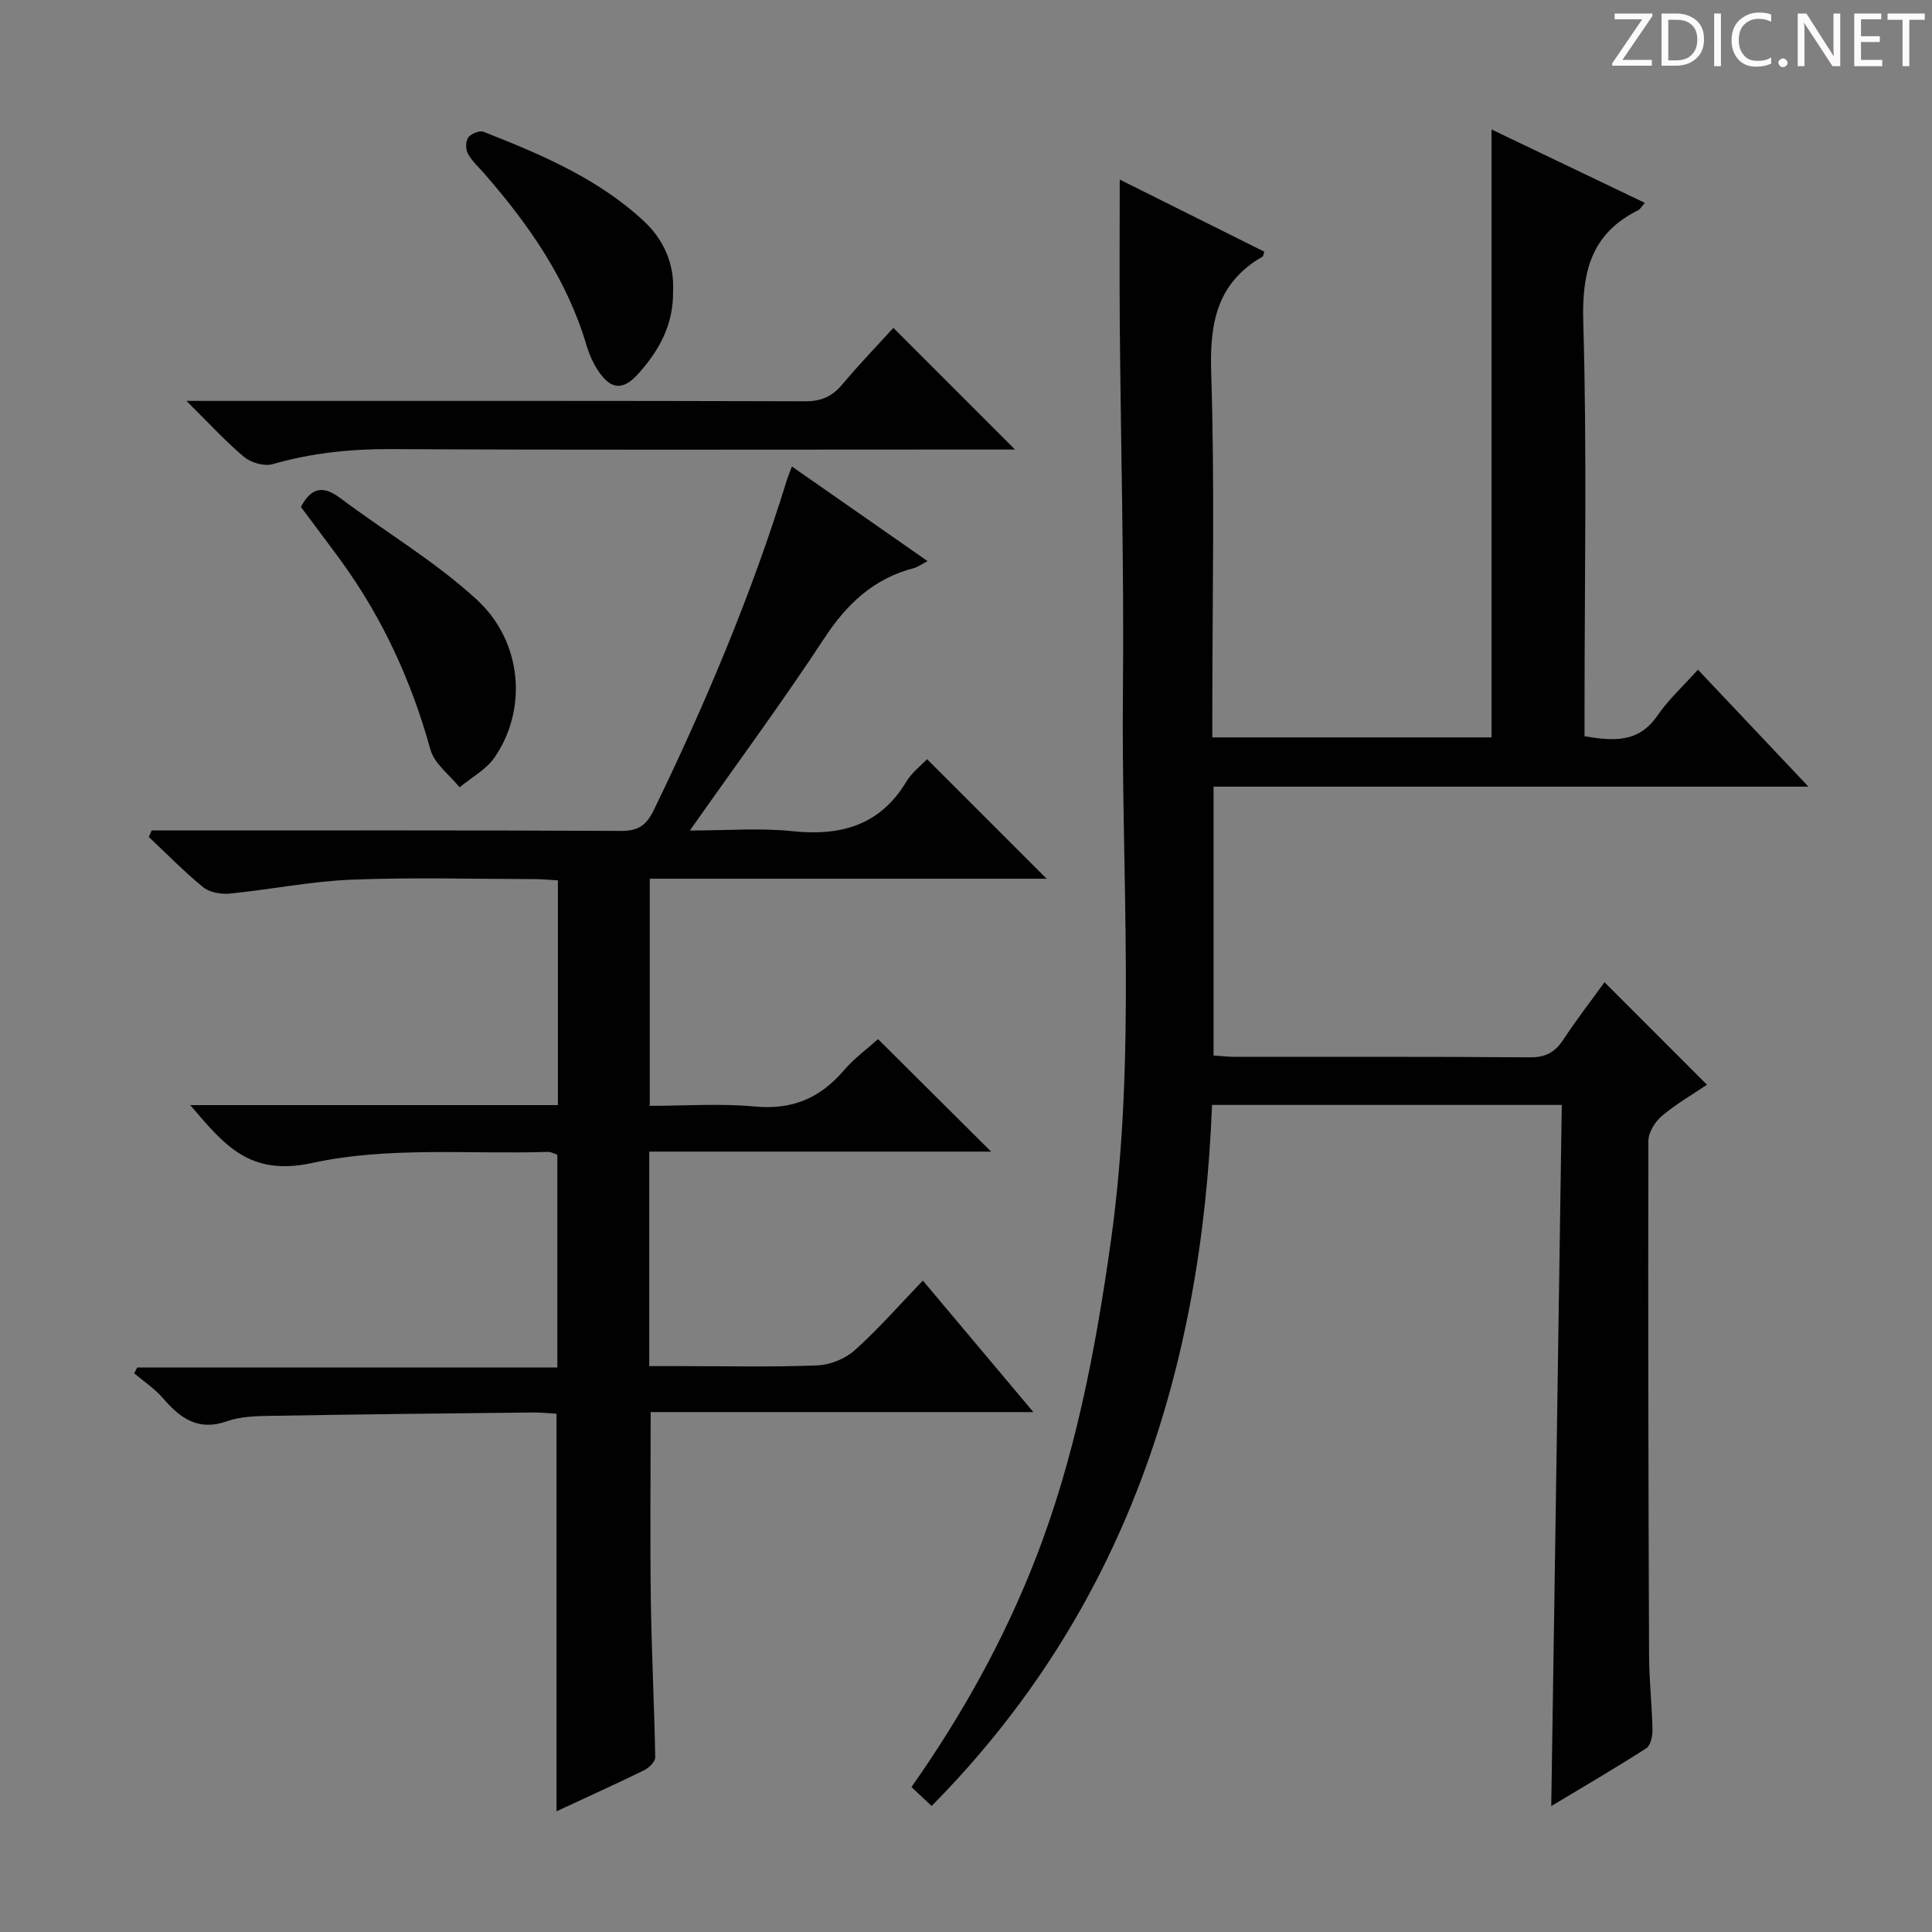 <svg enable-background="new 0 0 400 400" viewBox="0 0 400 400" xmlns="http://www.w3.org/2000/svg"><rect x="0" y="0" width="400" height="400" fill="#808080" stroke="none"/><g fill="#fcfafa"><path d="m342.2 3.2-6.3 9.2h6.1v1.2h-8.2v-.5l6.2-9.1h-5.7v-1.2h7.8v.4z"/><path d="m344 13.7v-10.9h3.1c1.6 0 3 .5 4.1 1.4 1.1 1 1.6 2.2 1.6 3.9s-.5 3-1.6 4-2.5 1.5-4.2 1.5h-3zm1.4-9.6v8.4h1.6c1.4 0 2.5-.4 3.2-1.1.8-.8 1.2-1.8 1.2-3.2s-.4-2.4-1.2-3.1-1.8-1-3.1-1z"/><path d="m356.3 2.8v10.9h-1.4v-10.9z"/><path d="m366.6 13.2c-.8.4-1.8.6-3 .6-1.6 0-2.8-.5-3.7-1.5s-1.4-2.3-1.4-3.9c0-1.7.5-3.2 1.6-4.2s2.4-1.6 4-1.6c1 0 1.9.1 2.6.4v1.5c-.8-.4-1.6-.6-2.6-.6-1.2 0-2.2.4-3 1.2s-1.1 1.9-1.1 3.3c0 1.3.4 2.3 1.1 3.1s1.6 1.1 2.8 1.1c1.1 0 2-.2 2.8-.7v1.3z"/><path d="m368.2 13c0-.3.1-.5.3-.6.2-.2.4-.3.6-.3.3 0 .5.1.7.3s.3.4.3.6-.1.5-.3.6c-.2.2-.4.3-.7.3s-.5-.1-.6-.3c-.2-.2-.3-.4-.3-.6z"/><path d="m381.1 13.7h-1.7l-5.5-8.4c-.2-.2-.3-.5-.4-.7 0 .2.1.8.1 1.5v7.6h-1.4v-10.9h1.8l5.3 8.3c.3.4.4.6.4.8 0-.3-.1-.8-.1-1.6v-7.5h1.4v10.9z"/><path d="m389.7 13.7h-5.8v-10.9h5.6v1.2h-4.2v3.5h3.9v1.2h-3.9v3.7h4.4z"/><path d="m398.4 4.1h-3.1v9.6h-1.4v-9.6h-3.1v-1.3h7.7v1.3z"/></g><path d="m323.35 228.76c-24.56 0-48.15 0-72.41 0-2.15 55.04-18.08 104.72-58.06 145.15-1.46-1.37-2.72-2.55-4.17-3.92 10.41-14.81 19.04-30.28 25.55-46.91 8.35-21.33 12.57-43.59 15.74-66.16 5.31-37.83 2.11-75.82 2.49-113.74.25-25.3-.44-50.62-.65-75.93-.08-9.92-.01-19.83-.01-30.07 9.81 4.89 19.87 9.91 29.91 14.92-.15.49-.16.92-.35 1.03-9.39 5.42-10.96 13.65-10.63 23.95.76 23.3.24 46.65.24 69.98v5.61h57.8c0-41.86 0-83.68 0-125.87 10.46 5.01 21.01 10.06 31.75 15.2-.71.8-.96 1.31-1.37 1.52-9.77 4.85-11.69 12.77-11.38 23.24.78 26.64.26 53.31.26 79.97v5.7c5.96 1 11.21 1.43 15.12-4.31 2.23-3.27 5.25-6 8.36-9.47 7.47 7.91 14.8 15.67 22.88 24.22-41.59 0-82.25 0-123.17 0v55.66c1.59.1 3.04.28 4.48.28 20.33.02 40.66-.07 60.98.1 3.25.03 5.22-1.03 6.95-3.65 2.74-4.16 5.8-8.11 8.54-11.9 6.95 6.96 13.87 13.88 21.21 21.22-2.98 2.02-6.38 3.97-9.34 6.47-1.41 1.19-2.78 3.4-2.79 5.15-.08 35.49 0 70.98.14 106.47.02 5.15.6 10.29.71 15.44.03 1.31-.38 3.26-1.29 3.85-6.24 4.02-12.67 7.76-19.67 11.97.75-48.82 1.46-96.81 2.18-145.17z" fill="#010102"/><path d="m39.38 228.8h76.13c0-15.59 0-30.84 0-46.53-1.63-.09-3.23-.25-4.82-.26-12.66-.02-25.34-.39-37.98.12-8.4.34-16.74 2.05-25.13 2.88-1.81.18-4.17-.24-5.51-1.32-3.96-3.22-7.54-6.91-11.27-10.42.2-.44.4-.88.6-1.33h5.17c30.66 0 61.32-.06 91.98.09 3.52.02 5.25-1.12 6.78-4.25 10.75-22.15 20.3-44.77 27.56-68.32.23-.75.54-1.48 1.06-2.88 9.41 6.56 18.45 12.87 28.09 19.59-1.25.66-1.97 1.22-2.77 1.43-8.33 2.15-13.92 7.39-18.61 14.54-8.65 13.18-18.03 25.88-27.83 39.81 7.72 0 14.49-.57 21.13.13 10.06 1.06 18.2-1.13 23.7-10.26 1.17-1.94 3.12-3.42 4.28-4.64 8.35 8.35 16.61 16.61 24.76 24.75-26.79 0-54.33 0-82.18 0v47.02c7.26 0 14.56-.53 21.75.14 7.67.72 13.45-1.67 18.36-7.39 2.25-2.62 5.12-4.72 7.16-6.56 7.83 7.79 15.43 15.35 23.41 23.29-23.54 0-47.06 0-70.78 0v44.41h6.82c9.33 0 18.67.23 27.99-.15 2.65-.11 5.76-1.37 7.74-3.14 4.82-4.31 9.1-9.22 14.1-14.42 7.65 9.1 14.82 17.64 22.88 27.23-27.24 0-53.24 0-79.24 0 0 13.49-.14 26.27.04 39.04.15 10.81.72 21.61.91 32.42.02.9-1.27 2.18-2.26 2.67-5.95 2.91-11.99 5.64-18.18 8.52 0-27.38 0-54.53 0-82.31-1.39-.08-3.15-.28-4.9-.26-17.98.19-35.95.38-53.93.69-3.14.05-6.47.09-9.37 1.11-5.95 2.12-9.66-.56-13.24-4.72-1.71-1.98-3.98-3.48-6-5.2.21-.4.42-.8.63-1.2h86.98c0-14.94 0-29.33 0-44.05-.5-.15-1.25-.61-2-.58-16.28.5-33.04-1.14-48.68 2.28-13.03 2.83-18.17-3.61-25.33-11.97z" fill="#010102"/><path d="m210.15 93.07c-5.62 0-10.94 0-16.26 0-37.63 0-75.27.11-112.9-.09-8.4-.04-16.51.81-24.57 3.12-1.72.49-4.46-.3-5.89-1.5-3.89-3.25-7.33-7.05-11.93-11.6h6.7c40.47 0 80.93-.04 121.4.08 3.32.01 5.57-.97 7.66-3.46 3.51-4.18 7.31-8.12 10.6-11.74 8.4 8.41 16.59 16.6 25.19 25.19z" fill="#010102"/><path d="m62.3 104.96c2.18-4.14 4.66-4.44 8.11-1.86 9.4 7.04 19.65 13.11 28.25 21 9.56 8.76 10.56 22.82 3.74 32.71-1.75 2.53-4.79 4.16-7.25 6.2-2.08-2.59-5.23-4.89-6.04-7.83-3.89-14.07-9.83-27.07-18.38-38.89-2.73-3.75-5.54-7.44-8.43-11.33z" fill="#010102"/><path d="m139.35 60.22c.13 7.09-3 12.52-7.3 17.27-3.18 3.51-5.74 3.11-8.32-.9-.97-1.51-1.74-3.22-2.25-4.94-4.01-13.69-11.92-25.05-21.14-35.63-1.2-1.38-2.61-2.64-3.47-4.21-.49-.88-.48-2.58.08-3.35.57-.78 2.34-1.5 3.16-1.18 11.89 4.69 23.71 9.66 33.22 18.53 4.16 3.87 6.29 8.91 6.02 14.41z" fill="#010102"/></svg>